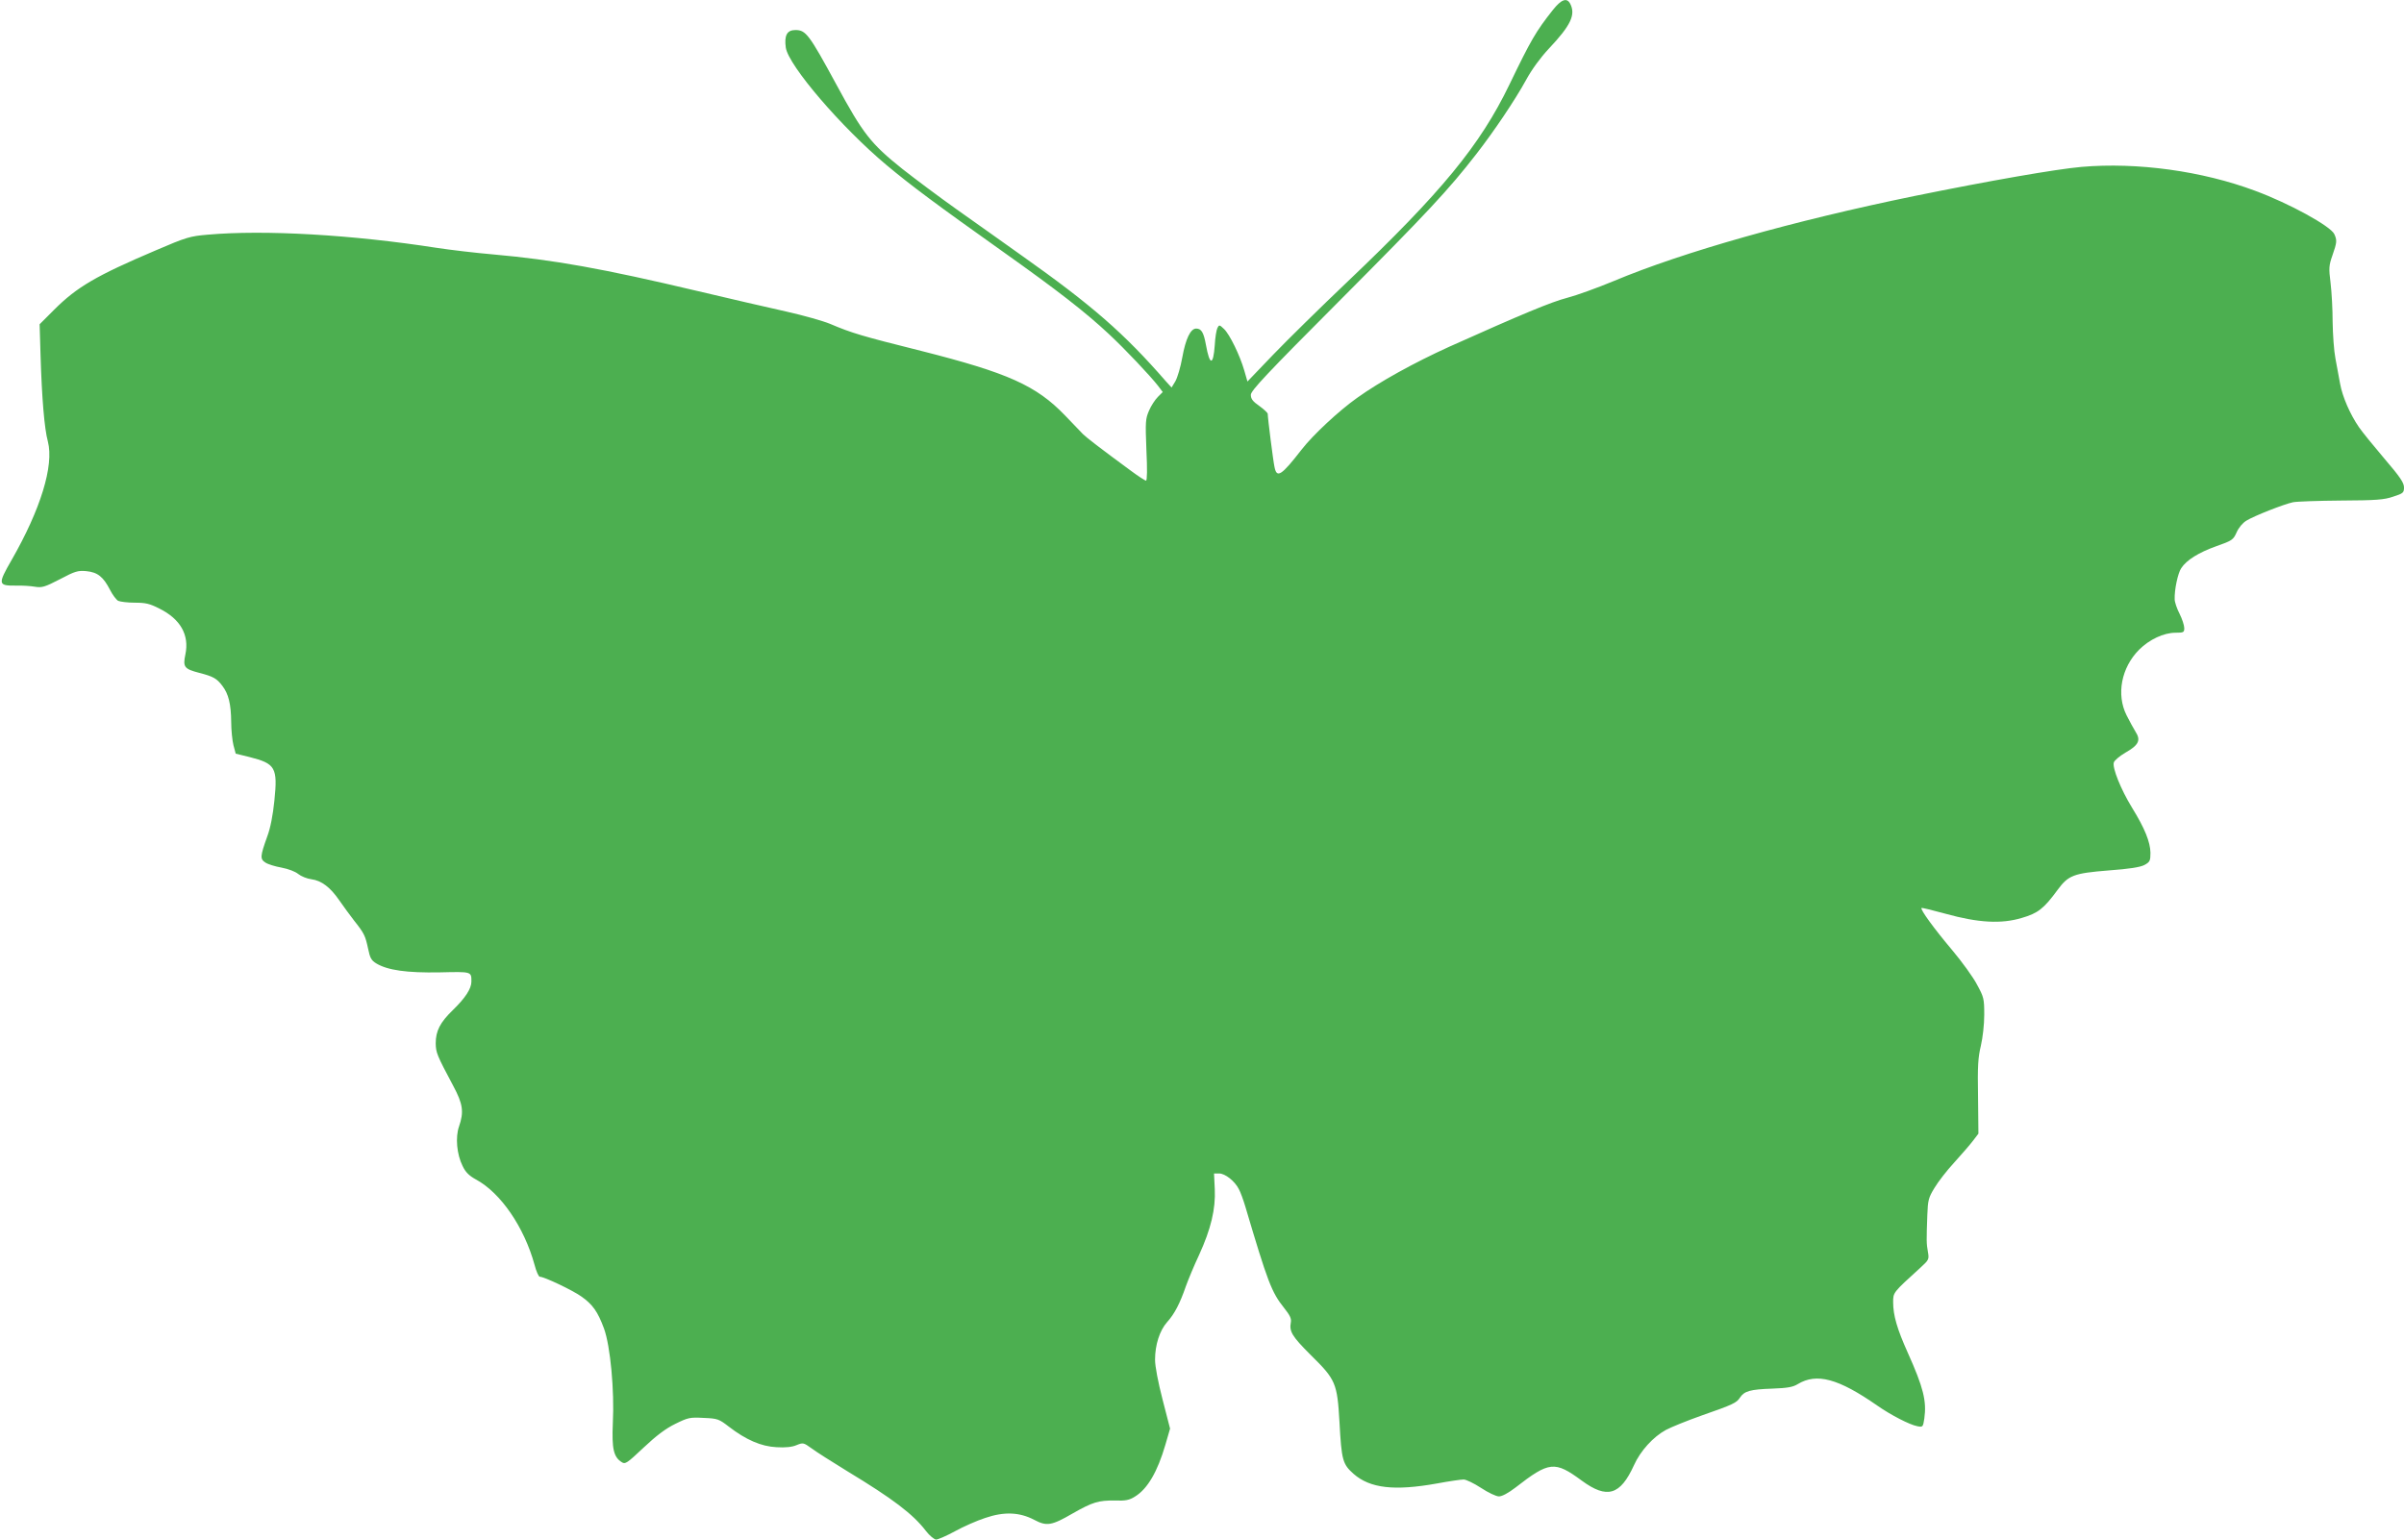 <?xml version="1.0" standalone="no"?>
<!DOCTYPE svg PUBLIC "-//W3C//DTD SVG 20010904//EN"
 "http://www.w3.org/TR/2001/REC-SVG-20010904/DTD/svg10.dtd">
<svg version="1.0" xmlns="http://www.w3.org/2000/svg"
 width="1280pt" height="820pt" viewBox="0 0 1280 820"
 preserveAspectRatio="xMidYMid meet">
<g transform="translate(0,820) scale(0.1,-0.1)"
fill="#4caf50" stroke="none">
<path d="M8269 8148 c-92 -116 -118 -162 -232 -398 -156 -324 -363 -575 -862
-1050 -142 -135 -320 -310 -395 -388 l-138 -144 -17 59 c-23 80 -78 193 -108
221 -24 23 -26 23 -35 5 -5 -10 -12 -51 -14 -91 -8 -111 -27 -110 -47 1 -12
66 -24 87 -52 87 -30 0 -56 -54 -74 -154 -9 -51 -26 -108 -37 -127 l-20 -33
-31 34 c-221 254 -391 403 -767 669 -96 68 -251 179 -345 245 -93 66 -224 164
-290 216 -170 136 -210 188 -353 452 -144 265 -161 288 -217 288 -45 0 -60
-29 -51 -94 15 -96 296 -424 536 -625 133 -111 263 -208 625 -465 283 -201
434 -318 559 -435 87 -81 220 -222 262 -276 l25 -33 -26 -26 c-15 -15 -36 -47
-47 -73 -19 -44 -20 -58 -14 -210 5 -102 4 -163 -2 -163 -5 0 -42 24 -81 53
-166 122 -237 177 -255 195 -10 11 -53 55 -95 99 -154 160 -304 227 -766 344
-316 79 -370 95 -485 144 -36 15 -141 45 -235 66 -93 21 -304 69 -467 108
-511 121 -768 167 -1093 196 -93 8 -228 24 -300 35 -450 70 -917 97 -1220 70
-93 -8 -112 -13 -277 -84 -317 -135 -419 -195 -540 -316 l-77 -77 5 -169 c7
-225 20 -386 39 -456 33 -128 -39 -362 -194 -632 -73 -127 -72 -136 23 -135
33 1 80 -2 102 -6 37 -6 52 -2 133 40 81 43 96 47 141 43 60 -6 90 -30 126
-100 13 -26 33 -52 43 -58 11 -5 51 -10 89 -10 57 0 79 -5 130 -31 113 -56
161 -141 139 -245 -14 -67 -6 -77 75 -98 73 -19 92 -29 122 -69 33 -43 46 -97
47 -192 0 -44 6 -100 12 -124 l12 -45 73 -18 c139 -35 151 -56 133 -232 -8
-78 -21 -146 -38 -191 -38 -106 -39 -120 -10 -139 13 -9 52 -21 86 -27 37 -7
73 -21 89 -34 15 -12 46 -25 70 -28 54 -7 101 -43 149 -113 21 -31 57 -79 79
-108 54 -68 59 -80 74 -149 10 -49 17 -62 43 -78 61 -37 164 -51 337 -48 172
4 170 5 170 -49 0 -38 -33 -88 -99 -152 -68 -66 -91 -111 -91 -177 1 -49 5
-61 93 -226 52 -97 58 -139 31 -217 -20 -57 -12 -148 19 -210 16 -34 35 -52
71 -72 132 -71 257 -254 312 -454 9 -35 22 -64 28 -64 23 0 173 -71 221 -105
60 -42 88 -81 121 -171 34 -93 56 -332 47 -504 -6 -136 4 -181 48 -208 18 -12
28 -5 116 78 68 64 117 101 168 126 69 34 78 36 152 32 74 -3 81 -6 133 -46
92 -71 173 -106 255 -110 47 -3 83 1 106 11 35 14 37 14 80 -17 24 -18 109
-72 189 -121 246 -149 351 -229 420 -319 19 -25 44 -45 54 -46 10 0 56 20 100
44 45 25 118 57 161 71 102 35 184 31 262 -10 66 -35 92 -31 204 34 107 61
138 70 225 69 57 -2 77 2 107 21 67 41 120 132 162 276 l25 86 -40 155 c-24
93 -40 177 -40 212 0 80 25 156 64 200 40 44 69 101 100 191 13 36 44 111 70
166 64 140 89 246 84 352 l-4 83 27 0 c32 0 83 -40 105 -83 9 -16 24 -58 34
-91 120 -405 140 -458 207 -542 31 -39 40 -57 36 -77 -9 -49 6 -74 106 -174
133 -131 141 -149 153 -357 11 -205 17 -224 75 -276 88 -77 217 -92 445 -51
64 12 128 21 141 21 13 0 55 -20 93 -45 38 -25 80 -45 95 -45 17 0 50 18 88
47 180 140 209 143 353 37 135 -99 205 -78 278 82 34 76 102 151 170 188 28
15 112 49 188 76 172 60 188 68 207 97 23 34 54 43 171 47 81 3 110 8 136 24
101 61 216 30 423 -114 73 -51 172 -102 213 -110 30 -6 31 -5 38 41 13 93 -5
165 -88 350 -57 127 -78 199 -78 269 0 53 -1 51 145 184 46 42 47 45 40 85 -8
44 -8 59 -3 197 3 77 6 91 38 143 19 32 66 93 105 135 39 43 84 95 100 116
l29 38 -2 197 c-3 162 0 209 15 271 10 44 18 112 18 165 0 85 -2 94 -38 160
-20 39 -80 122 -133 185 -97 115 -171 217 -163 224 2 2 60 -12 129 -31 173
-48 296 -55 405 -22 86 25 117 49 191 150 57 77 84 88 272 103 109 8 167 17
190 29 29 16 32 22 32 65 -1 57 -30 130 -98 240 -60 98 -106 213 -97 241 3 11
31 34 61 52 71 40 84 66 55 111 -11 18 -33 58 -48 88 -56 111 -28 255 67 350
54 54 131 90 193 90 44 0 47 2 47 25 0 14 -11 48 -25 76 -14 27 -26 62 -26 77
-2 50 17 140 35 166 28 43 92 83 187 117 85 30 90 34 108 74 11 25 32 50 52
62 40 25 200 88 248 98 19 4 134 8 255 9 188 1 230 4 279 21 53 17 57 21 57
49 0 25 -21 56 -105 154 -57 67 -118 142 -135 167 -47 68 -88 163 -100 230 -6
33 -17 94 -25 135 -8 41 -14 129 -15 195 0 66 -5 159 -11 208 -10 79 -9 93 10
147 24 69 25 80 10 113 -19 42 -238 163 -422 231 -281 105 -627 153 -925 127
-135 -12 -486 -73 -889 -155 -647 -133 -1229 -297 -1601 -453 -87 -36 -197
-76 -247 -89 -85 -22 -241 -87 -629 -261 -187 -85 -370 -186 -490 -272 -96
-68 -235 -197 -296 -276 -108 -139 -132 -154 -144 -92 -7 31 -36 261 -36 283
0 5 -20 24 -45 42 -35 24 -45 38 -45 59 0 22 82 110 478 507 458 460 576 586
723 776 91 117 206 287 265 395 30 55 76 118 120 165 118 125 145 182 114 241
-18 33 -47 22 -91 -33z"/>
</g>
</svg>
